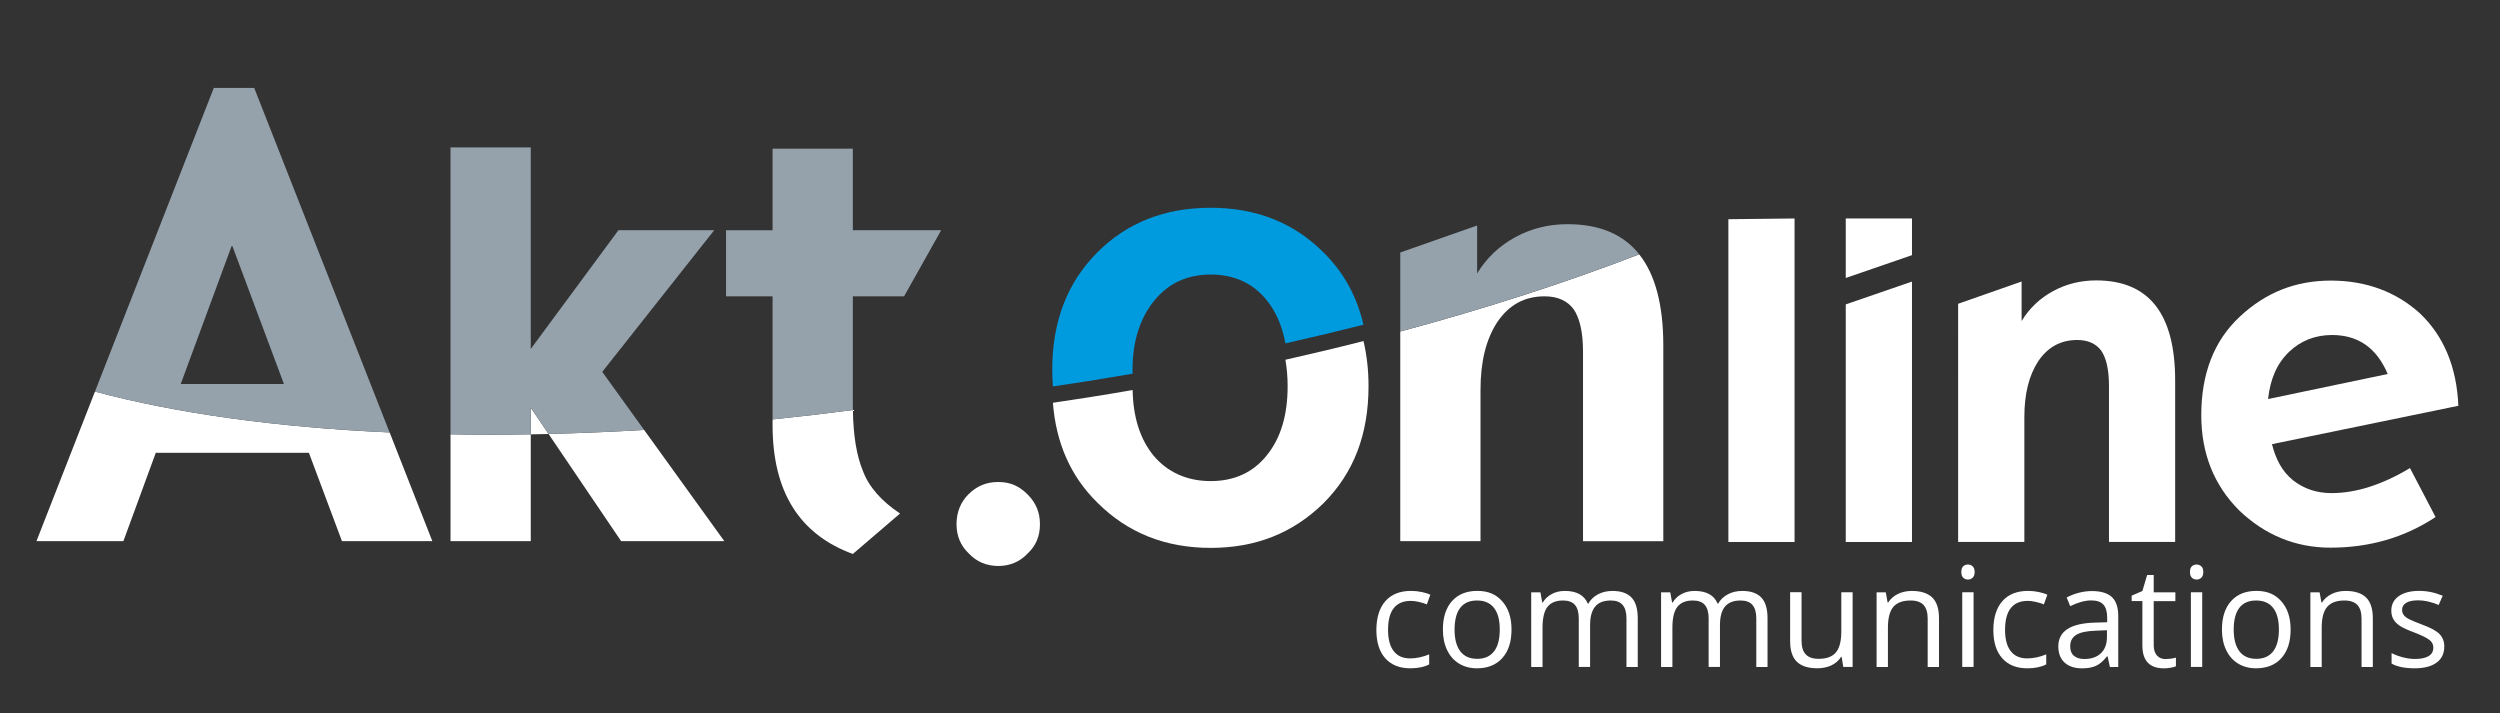 <?xml version="1.0" encoding="utf-8"?>
<!-- Generator: Adobe Illustrator 26.5.0, SVG Export Plug-In . SVG Version: 6.00 Build 0)  -->
<svg version="1.1" id="Layer_1" xmlns="http://www.w3.org/2000/svg" xmlns:xlink="http://www.w3.org/1999/xlink" x="0px" y="0px"
	 viewBox="0 0 582.89 166.28" style="enable-background:new 0 0 582.89 166.28;" xml:space="preserve">
<rect x="0" y="0" width="582.89" height="166.28" fill="#333333" stroke="none"/>
<style type="text/css">
	.st0{fill:#FFFFFF;}
	.st1{fill:#95A2AC;}
	.st2{fill:#009ADE;}
</style>
<g>
	<path class="st0" d="M239.58,115.27c1.97,1.97,2.89,4.21,2.89,6.97s-0.92,4.99-2.89,6.83c-1.84,1.97-4.21,2.89-6.83,2.89
		s-5-0.92-6.84-2.89c-1.97-1.84-2.89-4.2-2.89-6.83c0-2.76,0.92-5.13,2.76-6.97c1.97-1.97,4.21-2.89,6.97-2.89
		S237.61,113.3,239.58,115.27"/>
	<path class="st0" d="M328.84,155.82c-2.52,0-4.47-0.78-5.85-2.33s-2.08-3.75-2.08-6.59s0.7-5.16,2.1-6.75
		c1.41-1.59,3.41-2.38,6-2.38c0.83,0,1.67,0.09,2.51,0.27c0.84,0.18,1.5,0.39,1.97,0.63l-0.81,2.24c-0.58-0.23-1.22-0.43-1.91-0.58
		c-0.69-0.16-1.3-0.23-1.83-0.23c-3.53,0-5.31,2.25-5.31,6.77c0,2.14,0.43,3.78,1.3,4.92c0.86,1.14,2.14,1.72,3.83,1.72
		c1.45,0,2.94-0.31,4.46-0.94v2.34c-1.16,0.6-2.63,0.91-4.4,0.91"/>
	<path class="st0" d="M339.14,146.78c0,2.22,0.45,3.92,1.34,5.08c0.89,1.17,2.2,1.75,3.93,1.75s3.03-0.58,3.93-1.74
		s1.34-2.86,1.34-5.09s-0.45-3.9-1.34-5.04c-0.9-1.15-2.21-1.73-3.96-1.73s-3.03,0.57-3.91,1.7
		C339.59,142.84,339.15,144.53,339.14,146.78 M352.42,146.78c0,2.84-0.71,5.06-2.15,6.65c-1.43,1.6-3.4,2.39-5.92,2.39
		c-1.56,0-2.94-0.36-4.15-1.09s-2.14-1.78-2.79-3.15c-0.66-1.37-0.99-2.97-0.99-4.8c0-2.84,0.71-5.05,2.13-6.64
		c1.42-1.58,3.39-2.37,5.91-2.37s4.37,0.81,5.8,2.43C351.7,141.82,352.42,144.01,352.42,146.78"/>
	<path class="st0" d="M379.22,155.5v-11.33c0-1.39-0.3-2.43-0.89-3.12c-0.59-0.69-1.51-1.04-2.77-1.04c-1.64,0-2.85,0.47-3.64,1.42
		c-0.79,0.94-1.18,2.39-1.18,4.35v9.72h-2.64v-11.33c0-1.39-0.3-2.43-0.89-3.12c-0.59-0.69-1.51-1.04-2.78-1.04
		c-1.65,0-2.86,0.5-3.63,1.49c-0.77,0.99-1.15,2.62-1.15,4.87v9.14h-2.64V138.1h2.15l0.42,2.38h0.13c0.5-0.85,1.2-1.51,2.11-1.99
		c0.9-0.48,1.91-0.71,3.04-0.71c2.72,0,4.51,0.98,5.34,2.95h0.13c0.52-0.91,1.27-1.63,2.25-2.16c0.99-0.53,2.12-0.79,3.38-0.79
		c1.97,0,3.44,0.51,4.42,1.52c0.98,1.01,1.47,2.63,1.47,4.85v11.36h-2.64L379.22,155.5z"/>
	<path class="st0" d="M409.49,155.5v-11.33c0-1.39-0.3-2.43-0.89-3.12c-0.59-0.69-1.52-1.04-2.77-1.04c-1.65,0-2.85,0.47-3.64,1.42
		c-0.79,0.94-1.17,2.39-1.17,4.35v9.72h-2.64v-11.33c0-1.39-0.3-2.43-0.89-3.12c-0.6-0.69-1.52-1.04-2.78-1.04
		c-1.66,0-2.86,0.5-3.63,1.49c-0.77,0.99-1.15,2.62-1.15,4.87v9.14h-2.64V138.1h2.14l0.43,2.38h0.13c0.5-0.85,1.2-1.51,2.1-1.99
		c0.9-0.48,1.92-0.71,3.04-0.71c2.72,0,4.5,0.98,5.34,2.95h0.13c0.51-0.91,1.27-1.63,2.25-2.16c0.99-0.53,2.11-0.79,3.37-0.79
		c1.97,0,3.44,0.51,4.42,1.52c0.98,1.01,1.47,2.63,1.47,4.85v11.36h-2.64L409.49,155.5z"/>
	<path class="st0" d="M420.04,138.09v11.29c0,1.42,0.32,2.48,0.97,3.18s1.66,1.05,3.04,1.05c1.82,0,3.16-0.5,4-1.49
		c0.84-1,1.26-2.62,1.26-4.88v-9.15h2.64v17.41h-2.18l-0.38-2.34h-0.14c-0.54,0.86-1.29,1.52-2.25,1.97
		c-0.95,0.45-2.05,0.68-3.28,0.68c-2.12,0-3.71-0.5-4.76-1.51c-1.05-1-1.58-2.62-1.58-4.83v-11.39h2.67L420.04,138.09z"/>
	<path class="st0" d="M449.45,155.5v-11.26c0-1.42-0.32-2.48-0.96-3.18c-0.65-0.7-1.66-1.05-3.04-1.05c-1.82,0-3.15,0.5-4,1.48
		c-0.84,0.98-1.27,2.61-1.27,4.88v9.14h-2.64V138.1h2.14l0.43,2.38h0.13c0.54-0.86,1.3-1.52,2.27-2c0.97-0.47,2.06-0.7,3.25-0.7
		c2.1,0,3.67,0.51,4.74,1.52c1.06,1.01,1.59,2.63,1.59,4.85v11.36h-2.64L449.45,155.5z"/>
	<path class="st0" d="M460.15,155.5h-2.64v-17.41h2.64V155.5z M457.29,133.37c0-0.6,0.15-1.05,0.44-1.33
		c0.3-0.28,0.67-0.42,1.12-0.42c0.42,0,0.79,0.15,1.09,0.43c0.31,0.29,0.46,0.73,0.46,1.32s-0.15,1.03-0.46,1.32
		c-0.31,0.29-0.67,0.44-1.09,0.44c-0.45,0-0.82-0.15-1.12-0.44C457.43,134.4,457.29,133.96,457.29,133.37"/>
	<path class="st0" d="M472.7,155.82c-2.53,0-4.48-0.78-5.86-2.33c-1.38-1.55-2.08-3.75-2.08-6.59s0.7-5.16,2.11-6.75
		c1.4-1.59,3.4-2.38,6-2.38c0.83,0,1.67,0.09,2.51,0.27c0.84,0.18,1.5,0.39,1.97,0.63l-0.81,2.24c-0.58-0.23-1.22-0.43-1.91-0.58
		c-0.69-0.16-1.29-0.23-1.83-0.23c-3.54,0-5.31,2.25-5.31,6.77c0,2.14,0.43,3.78,1.3,4.92c0.86,1.14,2.14,1.72,3.84,1.72
		c1.45,0,2.94-0.31,4.46-0.94v2.34C475.93,155.51,474.46,155.82,472.7,155.82"/>
	<path class="st0" d="M485.98,153.65c1.64,0,2.93-0.45,3.87-1.35c0.93-0.9,1.4-2.16,1.4-3.78v-1.58l-2.64,0.11
		c-2.1,0.07-3.61,0.4-4.54,0.98c-0.93,0.58-1.39,1.48-1.39,2.7c0,0.95,0.29,1.68,0.87,2.17c0.58,0.5,1.39,0.75,2.42,0.75
		 M491.93,155.51l-0.53-2.48h-0.13c-0.87,1.09-1.73,1.83-2.59,2.22s-1.94,0.58-3.24,0.58c-1.73,0-3.08-0.45-4.06-1.34
		s-1.47-2.16-1.47-3.79c0-3.52,2.81-5.36,8.44-5.53l2.95-0.09V144c0-1.37-0.29-2.37-0.88-3.03c-0.58-0.65-1.53-0.98-2.82-0.98
		c-1.45,0-3.09,0.45-4.93,1.34l-0.81-2.02c0.86-0.46,1.79-0.83,2.82-1.1c1.02-0.27,2.04-0.4,3.07-0.4c2.08,0,3.62,0.46,4.62,1.38
		c1.01,0.92,1.51,2.4,1.51,4.43v11.89L491.93,155.51L491.93,155.51z"/>
	<path class="st0" d="M504.95,153.65c0.47,0,0.92-0.04,1.35-0.1c0.43-0.07,0.78-0.14,1.03-0.22v2.02c-0.29,0.14-0.7,0.25-1.26,0.34
		s-1.06,0.14-1.51,0.14c-3.37,0-5.05-1.77-5.05-5.32v-10.36h-2.5v-1.27l2.5-1.09l1.11-3.72h1.53v4.04h5.05v2.05h-5.05v10.25
		c0,1.05,0.25,1.85,0.75,2.42c0.49,0.56,1.17,0.84,2.04,0.84"/>
	<path class="st0" d="M513.46,155.5h-2.64v-17.41h2.64V155.5z M510.6,133.37c0-0.6,0.15-1.05,0.44-1.33
		c0.3-0.28,0.67-0.42,1.12-0.42c0.42,0,0.79,0.15,1.1,0.43c0.31,0.29,0.45,0.73,0.45,1.32s-0.15,1.03-0.45,1.32
		c-0.31,0.29-0.67,0.44-1.1,0.44c-0.45,0-0.82-0.15-1.12-0.44C510.75,134.4,510.6,133.96,510.6,133.37"/>
	<path class="st0" d="M520.8,146.78c0,2.22,0.45,3.92,1.34,5.08c0.89,1.17,2.2,1.75,3.92,1.75s3.04-0.58,3.94-1.74
		c0.89-1.16,1.34-2.86,1.34-5.09s-0.45-3.9-1.34-5.04c-0.9-1.15-2.22-1.73-3.97-1.73s-3.03,0.57-3.91,1.7
		C521.25,142.84,520.8,144.53,520.8,146.78 M534.07,146.78c0,2.84-0.71,5.06-2.14,6.65c-1.43,1.6-3.41,2.39-5.93,2.39
		c-1.56,0-2.94-0.36-4.15-1.09s-2.14-1.78-2.8-3.15s-0.99-2.97-0.99-4.8c0-2.84,0.71-5.05,2.14-6.64c1.42-1.58,3.39-2.37,5.91-2.37
		s4.37,0.81,5.8,2.43C533.35,141.82,534.07,144.01,534.07,146.78"/>
	<path class="st0" d="M550.61,155.5v-11.26c0-1.42-0.32-2.48-0.97-3.18c-0.65-0.7-1.66-1.05-3.04-1.05c-1.82,0-3.15,0.5-4,1.48
		s-1.28,2.61-1.28,4.88v9.14h-2.64V138.1h2.15l0.43,2.38h0.12c0.55-0.86,1.3-1.52,2.28-2c0.97-0.47,2.06-0.7,3.26-0.7
		c2.1,0,3.68,0.51,4.73,1.52c1.06,1.01,1.59,2.63,1.59,4.85v11.36h-2.64L550.61,155.5z"/>
	<path class="st0" d="M569.9,150.75c0,1.62-0.6,2.87-1.81,3.75c-1.2,0.88-2.9,1.32-5.08,1.32c-2.31,0-4.11-0.37-5.4-1.1v-2.45
		c0.83,0.43,1.73,0.76,2.69,1c0.95,0.25,1.88,0.37,2.77,0.37c1.38,0,2.44-0.22,3.17-0.66c0.74-0.43,1.11-1.11,1.11-2.01
		c0-0.68-0.29-1.26-0.88-1.74c-0.59-0.48-1.74-1.05-3.44-1.71c-1.62-0.61-2.77-1.13-3.46-1.58c-0.68-0.45-1.19-0.96-1.52-1.53
		c-0.33-0.57-0.5-1.26-0.5-2.05c0-1.42,0.58-2.54,1.73-3.36c1.15-0.82,2.74-1.23,4.75-1.23c1.88,0,3.71,0.38,5.5,1.14l-0.94,2.14
		c-1.75-0.72-3.33-1.08-4.75-1.08c-1.25,0-2.19,0.2-2.83,0.59s-0.95,0.93-0.95,1.62c0,0.47,0.12,0.86,0.36,1.19s0.62,0.64,1.16,0.94
		c0.53,0.29,1.55,0.72,3.05,1.28c2.06,0.75,3.46,1.51,4.18,2.27c0.72,0.77,1.09,1.72,1.09,2.88"/>
	<path class="st0" d="M8.49,126.17h20.28l7.55-20.6h35.7l7.71,20.6h21.07l-9.95-25.34c-26.36-1.19-49.68-4.43-68.71-9.53L8.5,126.17
		H8.49z"/>
	<path class="st0" d="M144.82,126.17h24.06l-18.7-25.93c-7.57,0.46-15,0.76-22.28,0.94L144.82,126.17L144.82,126.17z"/>
	<path class="st0" d="M105.04,101.27v24.9h18.71v-24.91c-6.37,0.11-12.61,0.11-18.71,0"/>
	<path class="st0" d="M180.13,99.12c0,15.57,6.29,25.48,18.71,30.04l11.01-9.43c-4.25-2.83-7.24-6.13-8.65-9.91
		c-1.48-3.56-2.26-8.27-2.34-14.22c-6.3,0.82-12.55,1.55-18.73,2.19C180.13,97.79,180.13,99.12,180.13,99.12z"/>
	<path class="st0" d="M300.22,90c0,6.76-1.57,12.11-4.88,16.19c-3.14,3.94-7.55,5.98-13.05,5.98s-10.07-2.04-13.37-5.98
		c-3.16-3.92-4.73-9.01-4.84-15.25c-3.48,0.6-6.97,1.19-10.49,1.74c-2.71,0.43-5.41,0.83-8.1,1.23c0.73,9.39,4.15,17.2,10.38,23.29
		c7.08,7.08,15.88,10.54,26.42,10.54s19.18-3.46,26.26-10.38c7.07-7.07,10.53-16.04,10.53-27.36c0-3.74-0.41-7.22-1.17-10.48
		c-5.96,1.52-12.04,2.97-18.21,4.36C300.03,85.78,300.22,87.8,300.22,90"/>
	<path class="st0" d="M326.48,126.17h18.71V90.95c0-6.61,1.26-11.79,3.93-15.88c2.67-3.94,6.29-5.98,11.01-5.98
		c3.14,0,5.35,1.1,6.76,2.99c1.42,2.05,2.2,5.35,2.2,9.91v44.19h18.72v-45.6c0-9.47-1.87-16.57-5.62-21.28
		c-16.96,6.55-35.66,12.61-55.71,18L326.48,126.17L326.48,126.17z"/>
	<path class="st0" d="M123.75,95.04v6.23c1.38-0.03,2.77-0.05,4.15-0.08l-4.15-6.14V95.04z"/>
	<path class="st1" d="M42.14,89.53l11.95-32.4l12.11,32.4H42.14z M49.85,20.5L22.14,91.3c19.02,5.1,42.35,8.34,68.7,9.53L59.27,20.5
		H49.85L49.85,20.5z"/>
	<path class="st1" d="M166.52,53.68h-22.33l-20.44,27.68v-47h-18.71v66.91c6.1,0.1,12.34,0.1,18.71,0v-6.23l4.16,6.14
		c7.28-0.18,14.71-0.49,22.27-0.94l-9.76-13.54L166.52,53.68L166.52,53.68z"/>
	<path class="st1" d="M198.84,69.09h11.95l8.65-15.41h-20.6V34.66h-18.71v19.02h-10.85v15.41h10.85v28.7
		c6.17-0.64,12.42-1.37,18.73-2.19c0-0.34-0.02-0.68-0.02-1.04L198.84,69.09L198.84,69.09z"/>
	<path class="st2" d="M282.29,48.44c-10.69,0-19.5,3.46-26.41,10.38c-7.08,7.07-10.54,16.2-10.54,27.36c0,1.34,0.06,2.64,0.15,3.92
		c2.69-0.4,5.39-0.8,8.1-1.23c3.52-0.56,7.01-1.14,10.49-1.74c0-0.27-0.03-0.52-0.03-0.79c0-6.76,1.73-12.11,5.03-16.2
		c3.3-4.08,7.7-6.13,13.2-6.13s9.91,2.05,13.05,5.97c2.23,2.77,3.65,6.12,4.36,10.08c6.17-1.39,12.25-2.84,18.21-4.35
		c-1.54-6.61-4.62-12.25-9.35-16.89c-6.92-6.92-15.73-10.38-26.27-10.38"/>
	<path class="st1" d="M365.48,52.27c-4.25,0-8.33,0.94-12.11,2.99c-3.77,2.04-6.76,4.87-8.97,8.49V52.58l-17.92,6.29v18.41
		c20.05-5.39,38.75-11.45,55.71-18C378.48,54.61,372.91,52.27,365.48,52.27"/>
</g>
<polygon class="st0" points="402.98,126.37 402.98,51.11 418.41,50.94 418.41,126.37 "/>
<polygon class="st0" points="430.35,126.37 430.35,70.97 445.79,65.65 445.79,126.37 "/>
<polygon class="st0" points="445.79,50.94 445.79,59.49 430.35,64.81 430.35,50.94 "/>
<g>
	<path class="st0" d="M491.72,126.37V89.91c0-3.76-0.65-6.49-1.82-8.17c-1.17-1.56-2.99-2.47-5.58-2.47c-3.89,0-6.87,1.68-9.08,4.93
		c-2.2,3.37-3.25,7.65-3.25,13.1v29.06h-15.44V70.83l14.8-5.19v9.21c1.81-2.99,4.28-5.32,7.39-7c3.12-1.69,6.49-2.47,9.99-2.47
		c12.32,0,18.42,7.78,18.42,23.35v37.63h-15.44L491.72,126.37z"/>
	<path class="st0" d="M543.73,78.11c-3.89,0-7.26,1.3-9.99,3.9c-2.86,2.72-4.41,6.36-4.93,11.03l27.9-5.84
		C554.12,81.1,549.83,78.12,543.73,78.11 M529.72,103.55c0.91,3.63,2.47,6.49,4.93,8.44c2.47,1.94,5.45,2.98,8.95,2.98
		c5.71,0,11.81-1.94,18.3-5.84l5.97,11.42c-7.27,4.8-15.44,7.14-24.53,7.14c-8.17,0-15.31-2.99-21.27-8.69
		c-5.84-5.84-8.83-13.24-8.83-22.19c0-9.73,2.99-17.39,8.96-22.96c6.09-5.71,13.1-8.43,21.27-8.43s15.19,2.6,20.76,7.65
		c5.44,5.19,8.56,12.32,8.95,21.54l-43.47,8.95L529.72,103.55z"/>
</g>
</svg>
